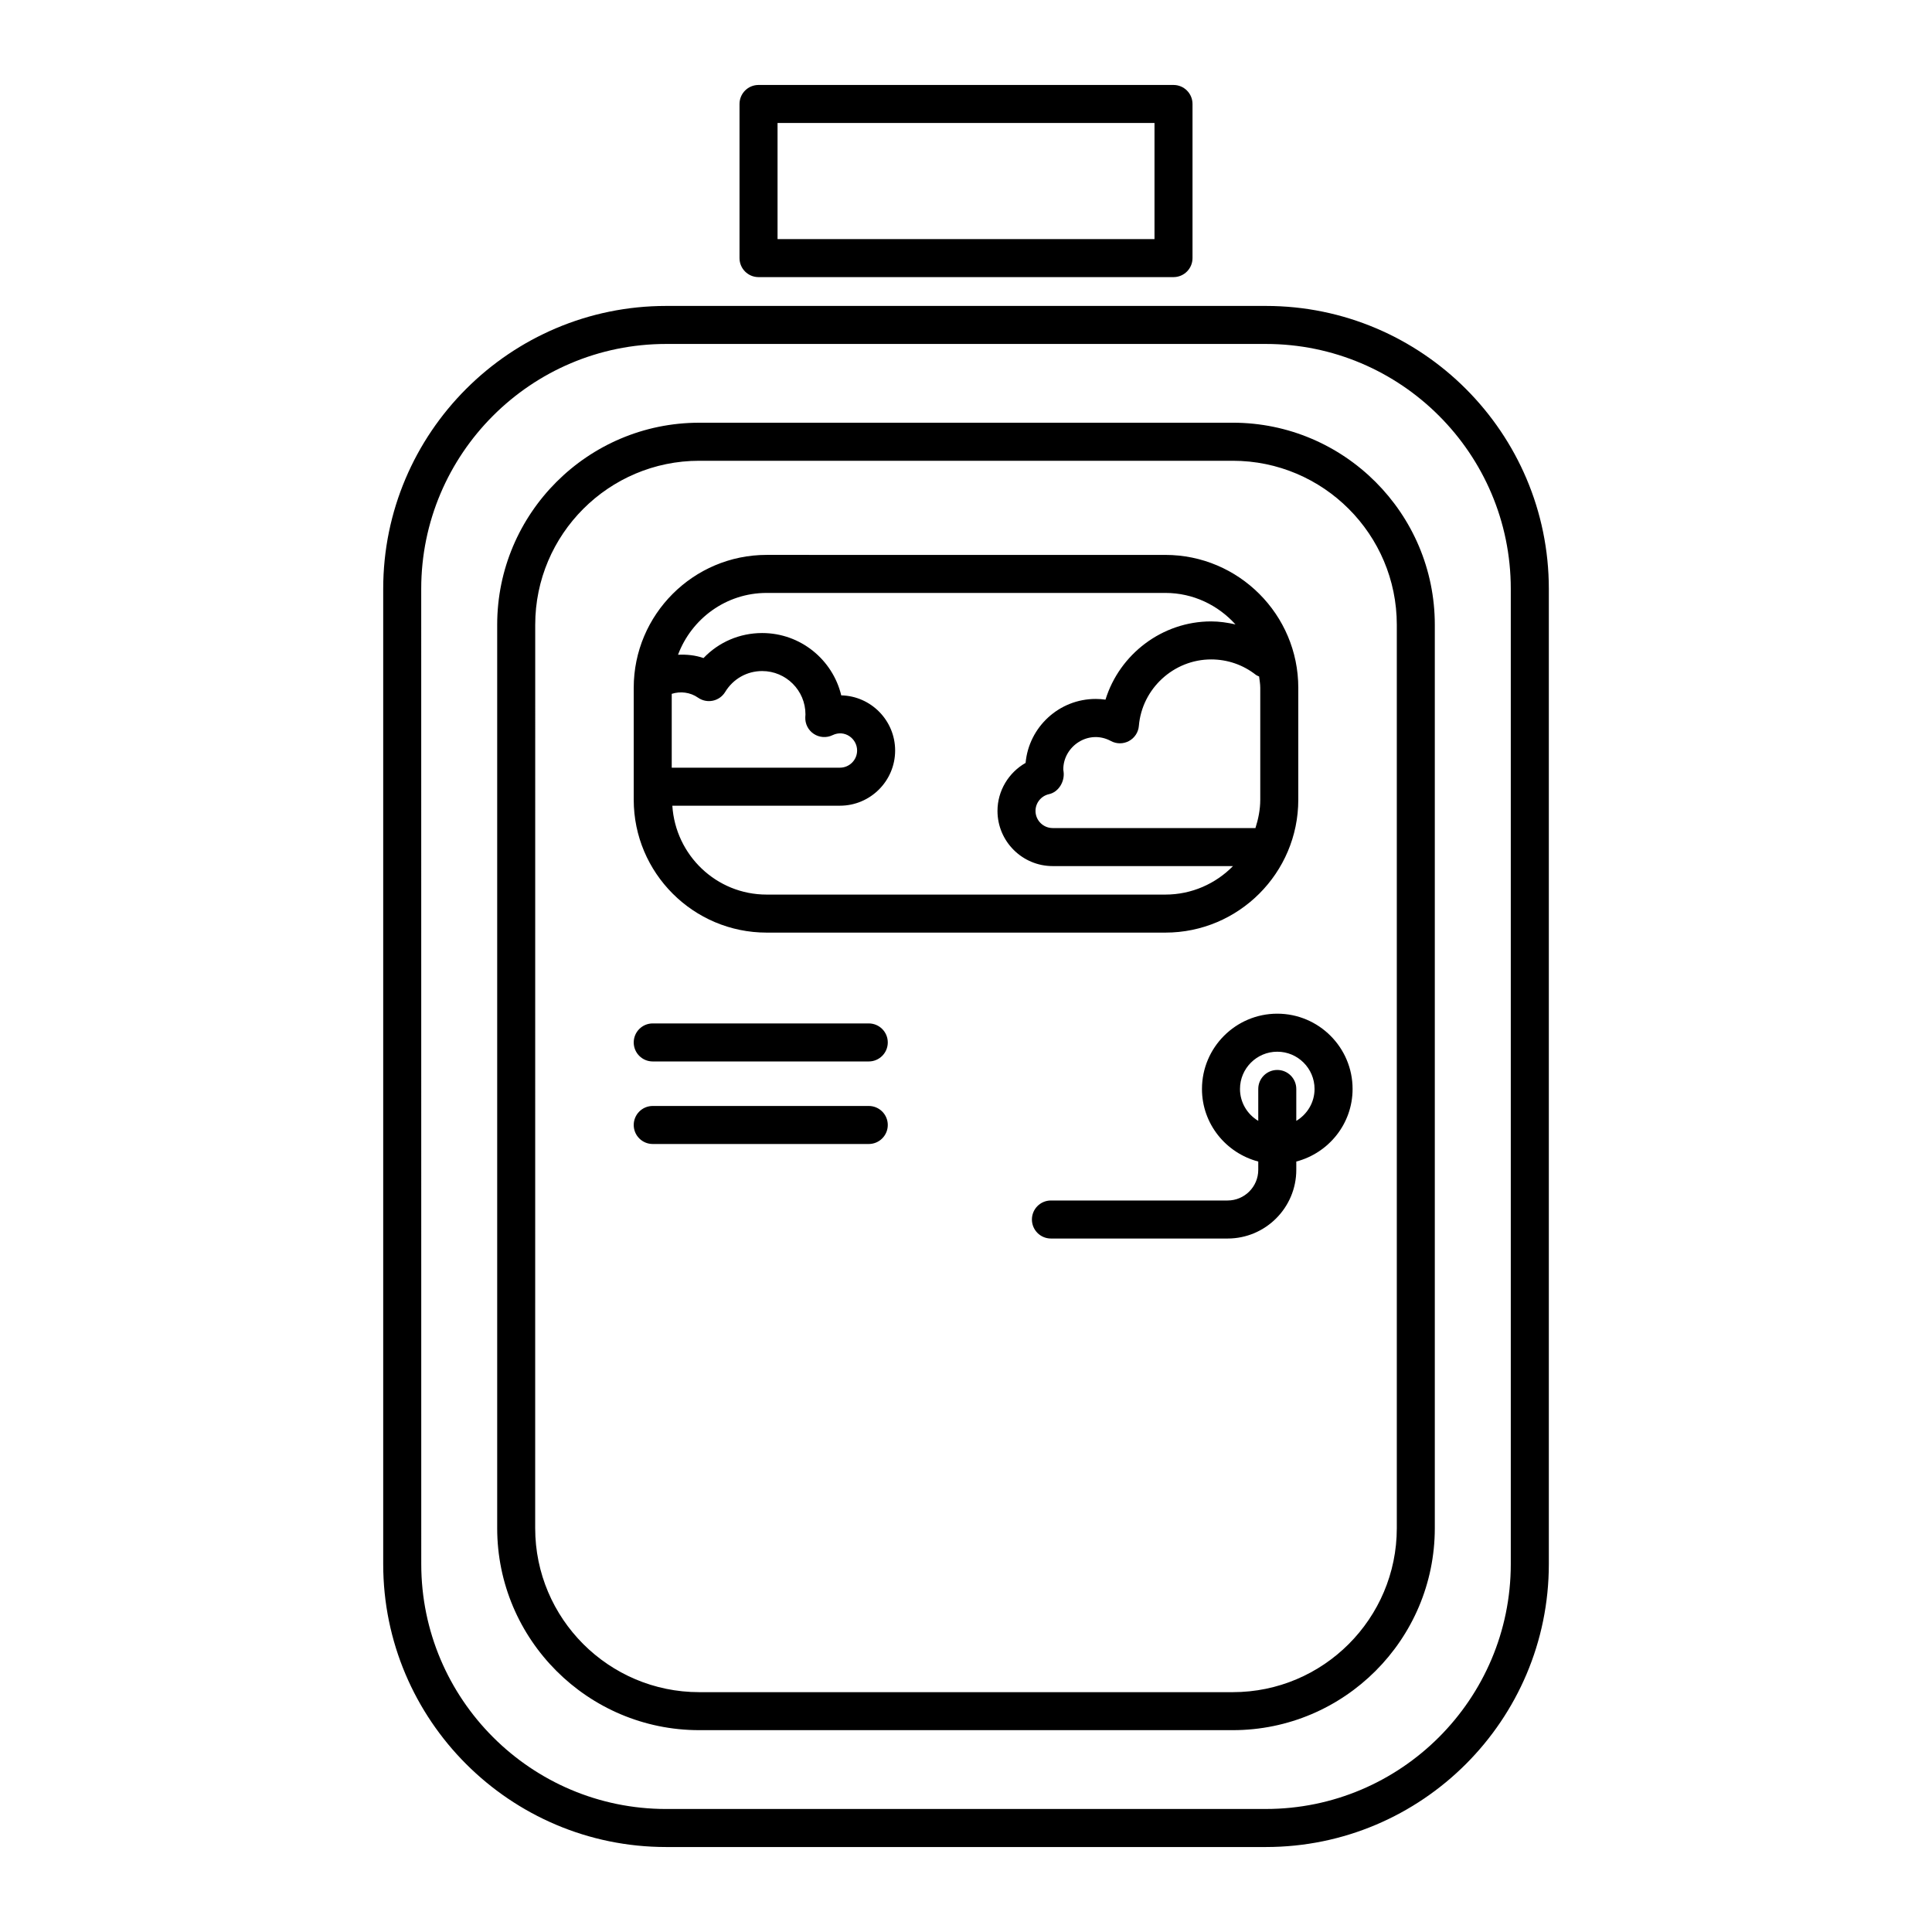 <?xml version="1.0" encoding="UTF-8"?>
<!-- Uploaded to: SVG Repo, www.svgrepo.com, Generator: SVG Repo Mixer Tools -->
<svg fill="#000000" width="800px" height="800px" version="1.1" viewBox="144 144 512 512" xmlns="http://www.w3.org/2000/svg">
 <path d="m320.53 633.48h158.95c41.344 0 74.977-33.633 74.977-74.977v-258.45c0-41.344-33.633-74.977-74.977-74.977h-158.95c-41.344 0-74.977 33.633-74.977 74.977v258.45c0 41.344 33.633 74.977 74.977 74.977zm-64.902-333.43c0-35.785 29.113-64.898 64.898-64.898h158.95c35.789 0 64.898 29.113 64.898 64.898v258.45c0 35.785-29.113 64.898-64.898 64.898l-158.94 0.004c-35.789 0-64.898-29.113-64.898-64.898zm73.672 302.46h141.4c29.52 0 53.539-24.016 53.539-53.539v-239.41c0-29.52-24.02-53.539-53.539-53.539l-141.4 0.004c-29.52 0-53.539 24.016-53.539 53.539v239.41c0 29.52 24.02 53.535 53.539 53.535zm-43.461-292.94c0-23.965 19.496-43.461 43.465-43.461h141.4c23.965 0 43.465 19.496 43.465 43.461v239.41c0 23.965-19.496 43.461-43.465 43.461h-141.41c-23.965 0-43.465-19.496-43.465-43.461zm61.328 81.582h105.67c19.418 0 35.223-15.801 35.223-35.223v-29.652c0-19.418-15.805-35.219-35.223-35.219l-105.67-0.004c-19.418 0-35.223 15.801-35.223 35.219v29.652c0 19.426 15.801 35.227 35.223 35.227zm130.51-67.875c0.121 0.996 0.305 1.973 0.305 3v29.652c0 2.637-0.52 5.129-1.277 7.519l-53.734-0.004c-2.508 0-4.551-2.039-4.551-4.547 0-2.117 1.5-3.977 3.57-4.43 2.574-0.562 4.227-3.387 3.867-5.992-0.023-0.195-0.07-0.395-0.07-0.598 0-6.086 6.676-10.699 12.613-7.5 1.496 0.812 3.297 0.812 4.793 0 1.496-0.809 2.484-2.316 2.621-4.012 0.828-9.875 9.234-17.609 19.145-17.609 4.348 0 8.453 1.414 11.863 4.09 0.266 0.203 0.57 0.281 0.855 0.43zm-155.66 4.598c2.305-0.734 4.918-0.426 6.965 1.012 1.141 0.797 2.566 1.094 3.926 0.805 1.363-0.285 2.547-1.125 3.273-2.316 2.106-3.469 5.769-5.539 9.801-5.539 6.328 0 11.473 5.144 11.473 11.473l-0.043 0.754c-0.078 1.773 0.777 3.457 2.262 4.434 1.477 0.973 3.371 1.102 4.965 0.328 3.207-1.551 6.504 0.91 6.504 4.07 0 2.508-2.043 4.547-4.551 4.547h-44.574zm44.574 29.645c8.062 0 14.629-6.562 14.629-14.625 0-7.949-6.375-14.434-14.281-14.617-2.273-9.465-10.805-16.516-20.953-16.516-5.984 0-11.531 2.418-15.547 6.633-2.16-0.766-4.465-0.984-6.754-0.879 3.574-9.539 12.711-16.383 23.484-16.383h105.67c7.387 0 13.969 3.258 18.574 8.344-2.102-0.469-4.238-0.797-6.449-0.797-12.988 0-24.289 8.719-28 20.734-0.855-0.125-1.727-0.188-2.598-0.188-9.711 0-17.711 7.461-18.574 16.953-4.488 2.547-7.449 7.387-7.449 12.719 0 8.062 6.562 14.625 14.629 14.625h47.785c-4.566 4.648-10.902 7.551-17.918 7.551h-105.68c-13.32 0-24.145-10.441-24.984-23.555zm-54.648 62.738c0-2.781 2.254-5.039 5.039-5.039h57.25c2.785 0 5.039 2.254 5.039 5.039 0 2.781-2.254 5.039-5.039 5.039h-57.254c-2.781 0-5.035-2.258-5.035-5.039zm0 21.875c0-2.781 2.254-5.039 5.039-5.039h57.25c2.785 0 5.039 2.254 5.039 5.039 0 2.781-2.254 5.039-5.039 5.039h-57.254c-2.781 0-5.035-2.254-5.035-5.039zm150.59-9.543c0 9.254 6.363 16.98 14.918 19.23v2.199c0 4.481-3.644 8.125-8.121 8.125h-46.824c-2.785 0-5.039 2.254-5.039 5.039 0 2.781 2.254 5.039 5.039 5.039h46.824c10.035 0 18.199-8.164 18.199-18.203v-2.199c8.555-2.25 14.918-9.98 14.918-19.23 0-11-8.953-19.953-19.957-19.953s-19.957 8.953-19.957 19.953zm29.836 0c0 3.598-1.957 6.723-4.84 8.453v-8.453c0-2.781-2.254-5.039-5.039-5.039s-5.039 2.254-5.039 5.039v8.453c-2.887-1.727-4.84-4.852-4.84-8.453 0-5.445 4.434-9.875 9.879-9.875 5.445-0.004 9.879 4.43 9.879 9.875zm-147.35-215.15h109.97c2.785 0 5.039-2.254 5.039-5.039v-40.844c0-2.781-2.254-5.039-5.039-5.039h-109.97c-2.785 0-5.039 2.254-5.039 5.039v40.848c0 2.777 2.254 5.035 5.039 5.035zm5.039-40.848h99.895v30.77h-99.895z"/>
</svg>